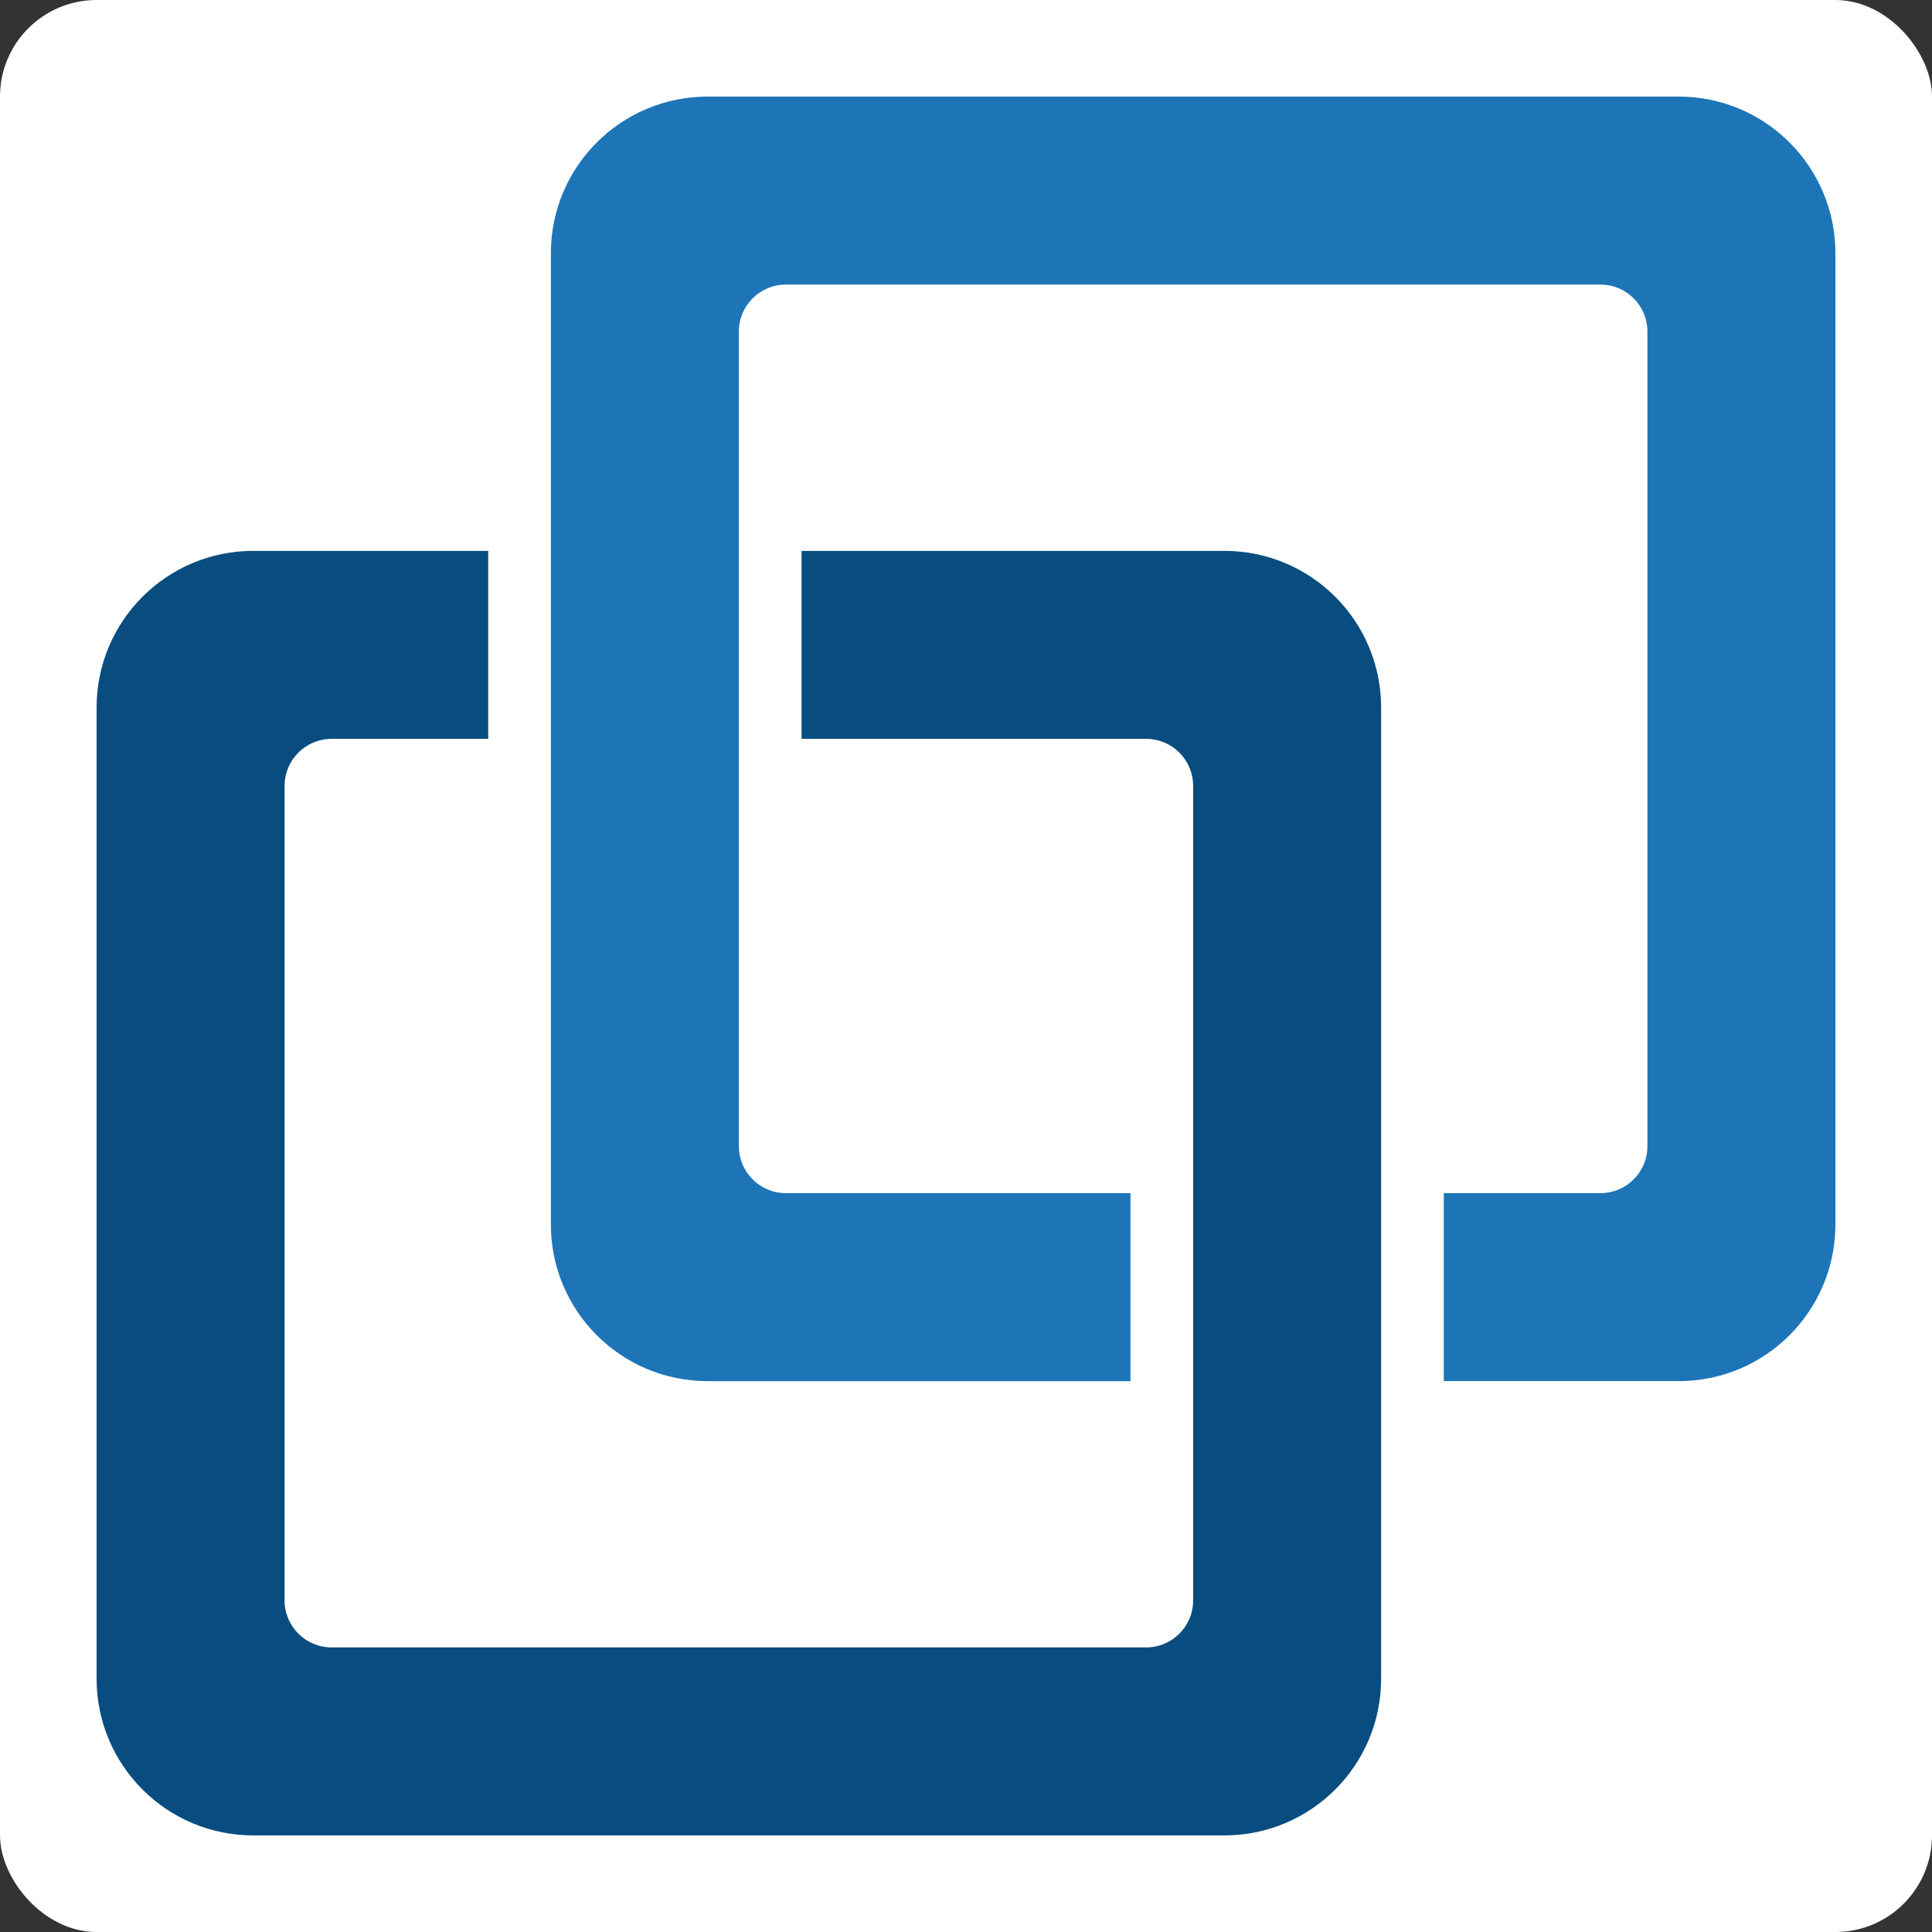 <svg id="ne4-marke" xmlns="http://www.w3.org/2000/svg" version="1.1" viewBox="0 0 500 500">
  <rect x="0" y="0" width="500" height="500" fill="#333333" stroke="none"/>
  <style>
      .neq1 {fill: #094d80;}
      .neq2 {fill: #1d75b8;}
      .neq0 {fill: #ffffff;}
  </style>
  <rect class="neq0" width="500" height="500" rx="25" ry="25"/>
  <path class="neq1" d="M316.892,142.567h-109.46v48.649h89.189c6.717,0,12.162,5.445,12.162,12.162v210.811c0,6.717-5.445,12.162-12.162,12.162H85.811c-6.717,0-12.162-5.445-12.162-12.162v-210.811c0-6.717,5.445-12.162,12.162-12.162h40.541v-48.649h-60.811c-22.39,0-40.541,18.151-40.541,40.541v251.352c0,22.39,18.151,40.541,40.541,40.541h251.351c22.39,0,40.541-18.151,40.541-40.541v-251.352c0-22.39-18.15-40.541-40.541-40.541Z"/>
  <path class="neq2" d="M434.459,25h-251.351c-22.39,0-40.541,18.151-40.541,40.541v251.352c0,22.39,18.151,40.541,40.541,40.541h109.459v-48.649h-89.189c-6.717,0-12.162-5.445-12.162-12.162V85.811c0-6.717,5.445-12.162,12.162-12.162h210.811c6.717,0,12.162,5.445,12.162,12.162v210.811c0,6.717-5.445,12.162-12.162,12.162h-40.541v48.649h60.811c22.39,0,40.541-18.151,40.541-40.541V65.541c0-22.39-18.15-40.541-40.541-40.541Z"/>
</svg>